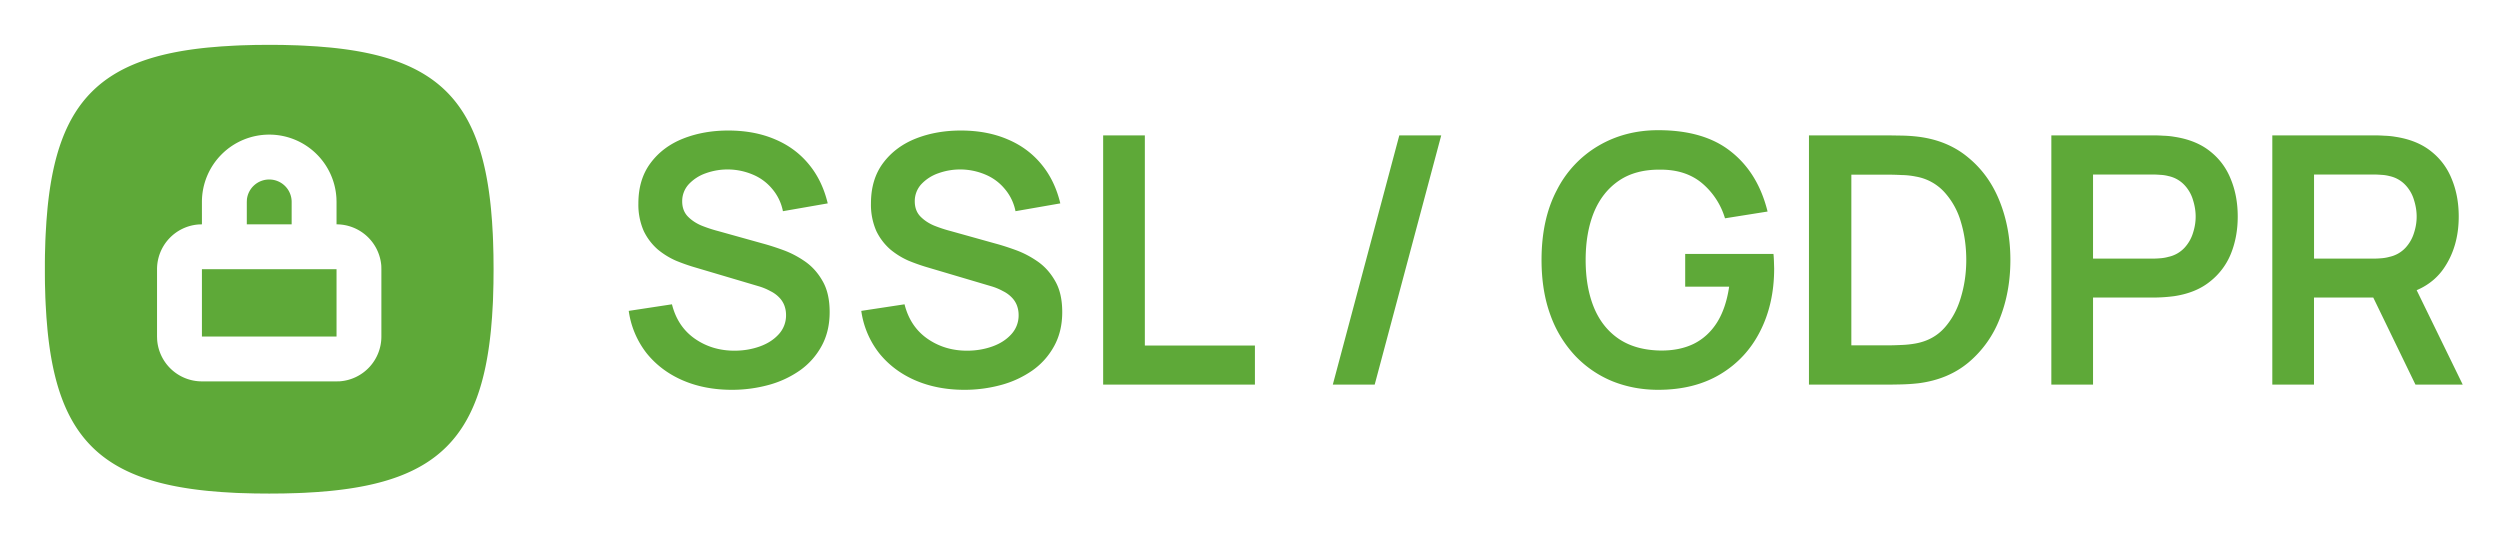 <svg xmlns="http://www.w3.org/2000/svg" width="65" height="14" fill="none"><path fill="#5EA938" d="M7 1.167q-.19 0-.375.002l-.359.01-.174.008-.338.02-.323.027C2.64 1.504 1.504 2.64 1.234 5.43l-.027.323-.02.338-.008.174-.01.36-.002.185V7q0 .19.002.374l.01.36.008.174.02.338.027.322c.27 2.792 1.406 3.927 4.197 4.198l.323.027.338.02q.086.005.174.007l.36.01.374.003.374-.003.36-.01.174-.007.338-.02.322-.027c2.792-.27 3.927-1.406 4.198-4.198l.027-.322.02-.338q.005-.085.007-.174l.01-.36.003-.374-.003-.375-.01-.359-.007-.174-.02-.338-.027-.323c-.27-2.791-1.406-3.927-4.198-4.197l-.322-.027-.338-.02-.174-.008-.36-.01-.185-.002zM7 3.5a1.75 1.75 0 0 1 1.747 1.647l.003.103v.583a1.167 1.167 0 0 1 1.164 1.08L9.916 7v1.75a1.167 1.167 0 0 1-1.079 1.164l-.087.002h-3.5a1.167 1.167 0 0 1-1.164-1.079l-.003-.087V7a1.167 1.167 0 0 1 1.08-1.164l.087-.003V5.25A1.75 1.75 0 0 1 7 3.5M8.75 7h-3.5v1.75h3.5zM7 4.667a.583.583 0 0 0-.58.515l-.003.068v.583h1.166V5.25A.583.583 0 0 0 7 4.667M19.029 10.135q-.711 0-1.283-.248-.567-.247-.936-.706a2.3 2.3 0 0 1-.463-1.098l1.124-.171q.144.576.59.891.45.315 1.035.315.346 0 .652-.108t.495-.315a.72.72 0 0 0 .194-.508.7.7 0 0 0-.045-.248.6.6 0 0 0-.135-.207.8.8 0 0 0-.225-.162 1.5 1.5 0 0 0-.315-.13l-1.674-.496a5 5 0 0 1-.468-.166 2 2 0 0 1-.473-.292 1.5 1.5 0 0 1-.364-.478 1.7 1.7 0 0 1-.14-.72q0-.625.316-1.048.318-.428.854-.639.54-.212 1.197-.207.666.005 1.189.23.522.22.872.643.352.423.495 1.021l-1.165.203a1.27 1.27 0 0 0-.279-.58 1.3 1.3 0 0 0-.5-.37 1.68 1.68 0 0 0-1.228-.036 1.1 1.1 0 0 0-.445.289.65.65 0 0 0-.167.44q0 .24.144.392.144.148.355.238.217.087.437.144l1.161.324q.239.064.535.172t.572.301q.274.194.45.509.18.314.18.8 0 .504-.212.887a1.86 1.86 0 0 1-.562.63 2.6 2.6 0 0 1-.814.378 3.6 3.6 0 0 1-.954.126m6.046 0q-.71 0-1.282-.248-.567-.247-.936-.706a2.3 2.3 0 0 1-.464-1.098l1.125-.171q.144.576.59.891.45.315 1.035.315.346 0 .652-.108t.495-.315a.72.72 0 0 0 .194-.508.7.7 0 0 0-.045-.248.6.6 0 0 0-.135-.207.8.8 0 0 0-.225-.162 1.5 1.5 0 0 0-.315-.13l-1.674-.496a5 5 0 0 1-.468-.166 2 2 0 0 1-.473-.292 1.5 1.5 0 0 1-.364-.478 1.7 1.7 0 0 1-.14-.72q0-.625.315-1.048.32-.428.855-.639.54-.212 1.197-.207.666.005 1.188.23.523.22.873.643.352.423.495 1.021l-1.165.203a1.27 1.27 0 0 0-.28-.58 1.3 1.3 0 0 0-.499-.37 1.68 1.68 0 0 0-1.228-.036 1.1 1.1 0 0 0-.446.289.65.65 0 0 0-.166.44q0 .24.144.392.144.148.355.238.216.087.437.144l1.16.324q.24.064.536.172t.572.301q.274.194.45.509.18.314.18.8 0 .504-.212.887a1.86 1.86 0 0 1-.562.63 2.6 2.6 0 0 1-.815.378 3.6 3.6 0 0 1-.954.126M28.682 10V3.52h1.084v5.463h2.862V10zm7.7-6.48h1.09L35.742 10h-1.089zm6.73 6.615q-.63 0-1.183-.22a2.8 2.8 0 0 1-.967-.657 3.05 3.05 0 0 1-.648-1.058q-.234-.63-.234-1.44 0-1.062.396-1.813A2.8 2.8 0 0 1 41.56 3.79q.69-.405 1.553-.405 1.198 0 1.894.558.702.554.95 1.557l-1.107.176a1.9 1.9 0 0 0-.603-.918q-.42-.347-1.067-.347-.652-.009-1.084.284-.432.292-.653.823-.216.531-.216 1.242 0 .71.216 1.237.216.522.648.815.436.293 1.09.302.49.004.859-.176.369-.185.603-.554.233-.372.315-.931h-1.143v-.85h2.295q.009.072.013.211l.005.167q0 .918-.365 1.633-.36.711-1.035 1.116t-1.615.405m3.92-.135V3.52h2.065l.32.005q.242.003.467.031.77.099 1.3.549.537.445.81 1.138.275.693.275 1.517t-.274 1.517a2.8 2.8 0 0 1-.81 1.143q-.531.445-1.3.544a5 5 0 0 1-.464.031q-.243.005-.324.005zm1.102-1.021h.963q.135 0 .342-.01a2.5 2.5 0 0 0 .373-.04q.459-.086.747-.41t.423-.787q.14-.464.14-.972 0-.527-.14-.99a1.95 1.95 0 0 0-.432-.778 1.3 1.3 0 0 0-.738-.401 2 2 0 0 0-.373-.04 8 8 0 0 0-.342-.01h-.963zm5.2 1.021V3.52h2.677q.094 0 .243.009.148.005.274.027.563.085.927.373.37.289.545.73.18.436.18.971 0 .531-.18.973a1.75 1.75 0 0 1-.55.724q-.363.289-.922.373a4.133 4.133 0 0 1-.518.036h-1.592V10zm1.084-3.276h1.548q.09 0 .202-.009t.207-.036a.8.8 0 0 0 .423-.239 1 1 0 0 0 .22-.387q.069-.214.068-.423 0-.207-.067-.423a.96.96 0 0 0-.22-.391.8.8 0 0 0-.424-.239 1 1 0 0 0-.207-.031 3 3 0 0 0-.202-.009h-1.548zM59.08 10V3.52h2.678q.095 0 .243.009.148.005.274.027.563.085.927.373.37.289.545.73.18.436.18.971 0 .793-.4 1.364-.401.567-1.23.702l-.463.04h-1.67V10zm3.722 0-1.278-2.637 1.102-.243L64.031 10zm-2.637-3.276h1.548q.09 0 .202-.009t.207-.036a.8.8 0 0 0 .423-.239 1 1 0 0 0 .22-.387q.069-.214.068-.423 0-.207-.067-.423a.96.96 0 0 0-.22-.391.8.8 0 0 0-.424-.239 1 1 0 0 0-.207-.031 3 3 0 0 0-.202-.009h-1.548z"/></svg>